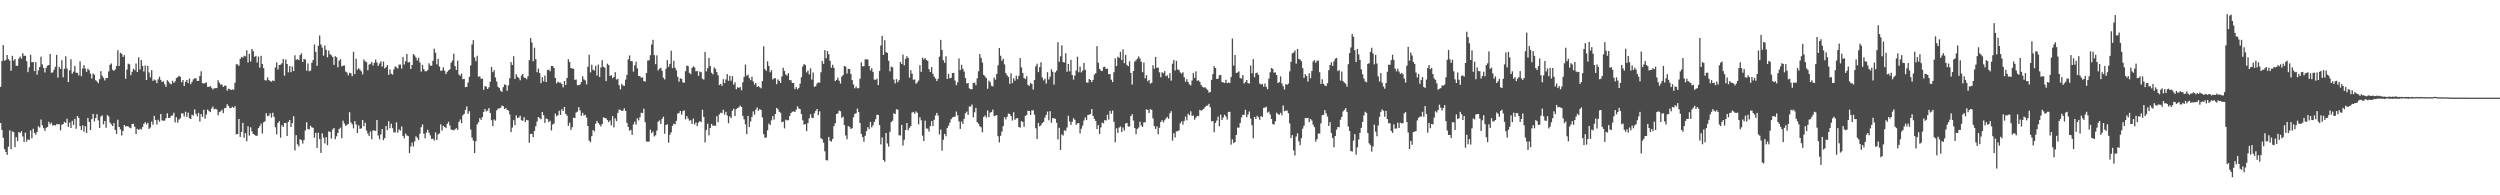 <?xml version="1.0" encoding="UTF-8"?>
<svg xmlns="http://www.w3.org/2000/svg" width="1920" height="150">
  <path d="M0 66.717h1v27.743H0zM1 46.811h1v52.996H1zM2 34.616h1v71.218H2zM3 46.632h1v67.963H3zM4 46.003h1v70.678H4zM5 42.238h1v76.716H5zM6 45.406h1v67.233H6zM7 46.587h1v53.504H7zM8 54.357h1v60.202H8zM9 42.842h1v58.075H9zM10 46.529h1v54.985H10zM11 45.360h1v67.608H11zM12 50.558h1v54.775H12zM13 50.459h1v57.913H13zM14 44.959h1v56.493H14zM15 43.401h1v58.730H15zM16 45.012h1v55.823H16zM17 40.865h1v63.950H17zM18 42.805h1v66.185H18zM19 42.879h1v59.004H19zM20 47.026h1v61.733H20zM21 55.412h1v51.618H21zM22 51.693h1v55.793H22zM23 42.050h1v58.153H23zM24 47.873h1v58.313H24zM25 47.639h1v51.208H25zM26 54.588h1v47.480H26zM27 47.676h1v55.816H27zM28 57.333h1v44.015H28zM29 54.023h1v43.014H29zM30 51.503h1v46.429H30zM31 43.515h1v48.267H31zM32 49.493h1v46.759H32zM33 52.123h1v46.397H33zM34 55.657h1v44.850H34zM35 52.050h1v46.166H35zM36 50.377h1v47.150H36zM37 49.935h1v43.593H37zM38 41.446h1v54.035H38zM39 55.836h1v38.352H39zM40 55.591h1v40.801H40zM41 53.625h1v42.488H41zM42 51.235h1v45.084H42zM43 42.126h1v53.280H43zM44 59.560h1v35.873H44zM45 51.251h1v44.131H45zM46 52.904h1v47.187H46zM47 46.248h1v49.595H47zM48 59.397h1v35.896H48zM49 52.766h1v40.824H49zM50 43.277h1v51.160H50zM51 52.629h1v38.546H51zM52 63.091h1v34.342H52zM53 54.053h1v40.126H53zM54 45.461h1v52.827H54zM55 56.570h1v36.198H55zM56 55.048h1v40.893H56zM57 50.583h1v40.643H57zM58 55.808h1v43.124H58zM59 55.998h1v33.017H59zM60 57.912h1v32.607H60zM61 47.102h1v49.746H61zM62 58.468h1v41.451H62zM63 52.659h1v43.658H63zM64 50.011h1v51.183H64zM65 52.689h1v44.168H65zM66 55.158h1v46.928H66zM67 52.728h1v37.846H67zM68 53.876h1v39.741H68zM69 56.593h1v43.232H69zM70 60.322h1v31.241H70zM71 56.493h1v31.028H71zM72 57.431h1v35.839H72zM73 61.617h1v29.096H73zM74 62.503h1v25.219H74zM75 63.895h1v28.583H75zM76 60.832h1v37.544H76zM77 54.641h1v34.839H77zM78 58.182h1v30.467H78zM79 59.756h1v35.770H79zM80 61.768h1v31.183H80zM81 59.777h1v38.357H81zM82 59.953h1v28.428H82zM83 54.847h1v34.617H83zM84 49.784h1v44.356H84zM85 48.752h1v46.725H85zM86 53.611h1v43.250H86zM87 54.417h1v40.165H87zM88 53.320h1v46.468H88zM89 50.649h1v52.158H89zM90 38.589h1v53.362H90zM91 50.693h1v46.853H91zM92 40.567h1v58.766H92zM93 41.380h1v62.692H93zM94 43.732h1v56.853H94zM95 42.387h1v53.605H95zM96 60.505h1v36.722H96zM97 53.421h1v43.401H97zM98 48.843h1v48.318H98zM99 49.432h1v48.551H99zM100 57.777h1v40.710H100zM101 55.167h1v40.057H101zM102 52.707h1v42.309H102zM103 53.893h1v43.479H103zM104 48.784h1v54.129H104zM105 55.355h1v43.559H105zM106 44.046h1v55.800H106zM107 53.284h1v45.619H107zM108 46.111h1v53.360H108zM109 50.574h1v47.075H109zM110 54.920h1v40.204H110zM111 50.345h1v43.493H111zM112 61.418h1v34.118H112zM113 50.656h1v43.635H113zM114 55.643h1v43.358H114zM115 59.374h1v38.556H115zM116 53.867h1v39.499H116zM117 62.119h1v33.681H117zM118 61.022h1v27.977H118zM119 61.626h1v30.595H119zM120 63.821h1v31.843H120zM121 60.905h1v31.057H121zM122 58.875h1v34.658H122zM123 61.329h1v26.235H123zM124 62.975h1v29.444H124zM125 62.405h1v30.421H125zM126 64.737h1v27.823H126zM127 66.664h1v24.038H127zM128 61.617h1v25.422H128zM129 62.672h1v27.883H129zM130 64.075h1v26.471H130zM131 64.792h1v24.159H131zM132 62.004h1v26.606H132zM133 63.645h1v22.955H133zM134 62.462h1v31.589H134zM135 59.946h1v30.085H135zM136 59.175h1v35.079H136zM137 58.147h1v33.694H137zM138 59.038h1v31.788H138zM139 63.135h1v23.999H139zM140 61.425h1v25.653H140zM141 66.039h1v23.385H141zM142 62.890h1v22.932H142zM143 61.418h1v28.391H143zM144 63.801h1v22.753H144zM145 60.290h1v30.515H145zM146 64.643h1v26.743H146zM147 62.940h1v25.100H147zM148 60.999h1v27.821H148zM149 60.217h1v23.859H149zM150 60.033h1v27.352H150zM151 62.217h1v27.050H151zM152 62.173h1v24.525H152zM153 58.317h1v35.033H153zM154 54.721h1v32.927H154zM155 63.853h1v25.974H155zM156 64.217h1v20.105H156zM157 63.865h1v27.281H157zM158 63.288h1v24.729H158zM159 66.705h1v17.393H159zM160 66.705h1v18.663H160zM161 66.108h1v19.993H161zM162 67.403h1v15.935H162zM163 68.770h1v13.092H163zM164 67.772h1v16.185H164zM165 67.742h1v15.805H165zM166 67.635h1v16.370H166zM167 61.640h1v26.889H167zM168 63.535h1v22.577H168zM169 64.977h1v20.462H169zM170 64.877h1v19.423H170zM171 66.710h1v20.181H171zM172 65.751h1v17.391H172zM173 65.888h1v16.901H173zM174 69.635h1v10.423H174zM175 68.108h1v13.252H175zM176 68.454h1v14.614H176zM177 69.196h1v13.756H177zM178 68.674h1v13.362H178zM179 68.907h1v13.941H179zM180 63.517h1v18.057H180zM181 49.370h1v53.784H181zM182 49.443h1v53.529H182zM183 50.549h1v40.854H183zM184 45.252h1v59.904H184zM185 43.661h1v57.645H185zM186 44.275h1v50.062H186zM187 42.817h1v62.962H187zM188 43.336h1v58.888H188zM189 38.587h1v69.915H189zM190 47.964h1v49.059H190zM191 41.336h1v62.753H191zM192 47.216h1v50.572H192zM193 37.557h1v63.344H193zM194 39.265h1v63.651H194zM195 43.657h1v59.867H195zM196 42.908h1v61.353H196zM197 48.024h1v56.246H197zM198 43.401h1v55.008H198zM199 51.963h1v44.981H199zM200 42.876h1v52.060H200zM201 49.191h1v53.408H201zM202 52.306h1v41.662H202zM203 61.553h1v31.641H203zM204 61.853h1v25.132H204zM205 59.395h1v29.906H205zM206 61.384h1v27.395H206zM207 62.258h1v24.759H207zM208 62.771h1v27.544H208zM209 61.757h1v24.825H209zM210 62.276h1v27.494H210zM211 51.775h1v45.981H211zM212 47.900h1v55.274H212zM213 53.336h1v41.062H213zM214 49.912h1v43.195H214zM215 49.615h1v56.123H215zM216 48.621h1v47.597H216zM217 45.321h1v52.188H217zM218 58.129h1v36.370H218zM219 45.671h1v48.814H219zM220 49.155h1v55.271H220zM221 55.531h1v38.114H221zM222 50.725h1v41.414H222zM223 55.463h1v42.104H223zM224 51.112h1v43.454H224zM225 54.591h1v34.646H225zM226 42.448h1v73.108H226zM227 45.921h1v57.894H227zM228 45.412h1v65.448H228zM229 46.159h1v66.304H229zM230 42.281h1v64.575H230zM231 41.034h1v66.594H231zM232 47.626h1v62.671H232zM233 45.305h1v62.314H233zM234 45.728h1v54.459H234zM235 54.231h1v39.664H235zM236 48.745h1v50.300H236zM237 54.664h1v44.765H237zM238 54.222h1v42.376H238zM239 48.241h1v49.503H239zM240 46.060h1v52.124H240zM241 34.161h1v71.591H241zM242 39.846h1v62.172H242zM243 50.537h1v63.058H243zM244 35.197h1v66.752H244zM245 27.242h1v79.476H245zM246 34.167h1v83.289H246zM247 36.507h1v65.960H247zM248 42.712h1v62.980H248zM249 34.932h1v75.267H249zM250 38.283h1v67.020H250zM251 43.989h1v67.464H251zM252 38.844h1v62.085H252zM253 41.590h1v59.739H253zM254 42.428h1v64.026H254zM255 43.655h1v55.880H255zM256 49.809h1v48.423H256zM257 43.174h1v63.733H257zM258 43.968h1v60.726H258zM259 51.652h1v50.494H259zM260 46.596h1v52.417H260zM261 45.444h1v52.534H261zM262 50.903h1v55.232H262zM263 50.436h1v42.225H263zM264 50.297h1v44.571H264zM265 54.968h1v41.712H265zM266 55.646h1v40.314H266zM267 57.832h1v37.283H267zM268 55.852h1v30.325H268zM269 56.264h1v37.679H269zM270 58.482h1v37.015H270zM271 39.803h1v58.828H271zM272 56.889h1v36.152H272zM273 45.110h1v50.432H273zM274 53.483h1v48.661H274zM275 52.400h1v43.980H275zM276 53.487h1v45.448H276zM277 54.762h1v43.914H277zM278 57.120h1v35.106H278zM279 45.667h1v51.231H279zM280 47.090h1v47.164H280zM281 47.758h1v52.509H281zM282 53.977h1v48.576H282zM283 49.608h1v54.768H283zM284 48.988h1v51.980H284zM285 47.662h1v59.261H285zM286 50.256h1v49.913H286zM287 48.306h1v51.994H287zM288 45.772h1v54.765H288zM289 47.976h1v44.239H289zM290 50.599h1v53.470H290zM291 48.734h1v58.261H291zM292 47.097h1v56.184H292zM293 51.130h1v47.919H293zM294 47.253h1v60.433H294zM295 52.544h1v53.541H295zM296 51.567h1v45.198H296zM297 49.956h1v50.016H297zM298 57.429h1v35.688H298zM299 53.329h1v45.187H299zM300 56.635h1v38.368H300zM301 57.269h1v41.220H301zM302 53.313h1v48.384H302zM303 50.940h1v50.792H303zM304 51.720h1v42.209H304zM305 52.641h1v49.265H305zM306 49.612h1v49.762H306zM307 49.537h1v50.833H307zM308 52.611h1v44.566H308zM309 43.774h1v60.625H309zM310 49.505h1v56.745H310zM311 47.040h1v55.548H311zM312 41.485h1v62.547H312zM313 48.047h1v56.519H313zM314 47.626h1v69.986H314zM315 53.009h1v59.540H315zM316 49.912h1v59.602H316zM317 41.547h1v70.961H317zM318 42.670h1v65.946H318zM319 44.165h1v60.586H319zM320 46.387h1v59.446H320zM321 44.369h1v63.145H321zM322 48.029h1v54.617H322zM323 54.977h1v42.770H323zM324 49.798h1v45.791H324zM325 53.156h1v49.572H325zM326 54.716h1v51.504H326zM327 54.662h1v47.247H327zM328 53.874h1v45.827H328zM329 48.601h1v53.275H329zM330 50.311h1v53.697H330zM331 50.487h1v56.212H331zM332 46.694h1v59.815H332zM333 37.354h1v70.579H333zM334 40.443h1v61.179H334zM335 49.425h1v58.103H335zM336 45.216h1v58.041H336zM337 51.118h1v51.270H337zM338 54.382h1v41.154H338zM339 54.108h1v46.180H339zM340 51.704h1v44.894H340zM341 54.332h1v43.117H341zM342 56.939h1v41.467H342zM343 55.149h1v39.959H343zM344 54.060h1v39.471H344zM345 53.268h1v43.149H345zM346 48.175h1v51.376H346zM347 46.477h1v53.337H347zM348 41.272h1v58.883H348zM349 50.789h1v48.519H349zM350 53.700h1v44.781H350zM351 46.614h1v53.200H351zM352 57.314h1v36.340H352zM353 58.170h1v33.575H353zM354 56.447h1v38.176H354zM355 60.791h1v27.773H355zM356 60.615h1v26.901H356zM357 66.923h1v17.521H357zM358 66.708h1v15.013H358zM359 63.380h1v24.060H359zM360 58.932h1v26.493H360zM361 50.203h1v49.304H361zM362 34.200h1v71.451H362zM363 30.883h1v77.077H363zM364 44.110h1v73.395H364zM365 46.937h1v61.575H365zM366 42.796h1v52.746H366zM367 58.907h1v34.999H367zM368 58.566h1v32.161H368zM369 60.489h1v31.605H369zM370 60.416h1v29.492H370zM371 68.948h1v17.006H371zM372 66.078h1v17.645H372zM373 66.637h1v18.924H373zM374 68.365h1v16.523H374zM375 67.062h1v15.928H375zM376 62.775h1v24.019H376zM377 51.331h1v41.016H377zM378 55.472h1v41.385H378zM379 53.851h1v37.885H379zM380 59.496h1v33.184H380zM381 62.606h1v22.222H381zM382 66.687h1v16.764H382zM383 67.619h1v15.608H383zM384 69.656h1v13.200H384zM385 70.548h1v10.570H385zM386 66.927h1v14.633H386zM387 64.828h1v18.947H387zM388 65.284h1v17.594H388zM389 69.749h1v14.672H389zM390 65.593h1v19.368H390zM391 60.054h1v27.862H391zM392 47.740h1v53.749H392zM393 49.908h1v48.050H393zM394 43.227h1v49.050H394zM395 60.624h1v35.475H395zM396 56.987h1v31.648H396zM397 58.932h1v31.726H397zM398 59.889h1v30.373H398zM399 61.647h1v27.169H399zM400 58.026h1v34.305H400zM401 56.772h1v36.001H401zM402 59.539h1v30.492H402zM403 59.827h1v33.939H403zM404 60.837h1v31.218H404zM405 58.578h1v33.857H405zM406 46.248h1v63.346H406zM407 29.249h1v73.634H407zM408 32.627h1v70.139H408zM409 47.058h1v58.261H409zM410 36.584h1v63.992H410zM411 45.465h1v51.478H411zM412 55.458h1v37.860H412zM413 52.666h1v37.171H413zM414 56.104h1v34.683H414zM415 63.865h1v27.709H415zM416 59.269h1v26.766H416zM417 62.460h1v26.033H417zM418 57.992h1v36.439H418zM419 62.977h1v27.993H419zM420 53.815h1v37.686H420zM421 53.483h1v40.357H421zM422 54.737h1v37.990H422zM423 50.704h1v49.487H423zM424 50.723h1v44.948H424zM425 52.107h1v42.724H425zM426 59.901h1v27.377H426zM427 64.009h1v25.283H427zM428 62.615h1v25.880H428zM429 63.474h1v21.570H429zM430 63.371h1v24.887H430zM431 64.565h1v19.286H431zM432 67.126h1v18.180H432zM433 62.210h1v19.986H433zM434 65.247h1v22.241H434zM435 59.905h1v28.952H435zM436 45.474h1v51.149H436zM437 47.587h1v46.651H437zM438 52.203h1v47.517H438zM439 52.709h1v44.992H439zM440 52.718h1v37.679H440zM441 61.324h1v29.398H441zM442 61.068h1v25.344H442zM443 65.433h1v20.343H443zM444 65.403h1v16.880H444zM445 64.968h1v19.833H445zM446 63.025h1v25.894H446zM447 58.635h1v28.043H447zM448 60.976h1v27.679H448zM449 61.688h1v26.519H449zM450 64.817h1v25.500H450zM451 51.242h1v45.571H451zM452 42.062h1v65.951H452zM453 55.621h1v53.646H453zM454 49.734h1v54.862H454zM455 53.538h1v46.310H455zM456 54.192h1v46.766H456zM457 50.491h1v44.470H457zM458 58.008h1v34.873H458zM459 49.555h1v44.880H459zM460 59.125h1v36.558H460zM461 51.837h1v45.230H461zM462 46.159h1v49.000H462zM463 51.265h1v38.844H463zM464 51.974h1v38.661H464zM465 62.286h1v28.588H465zM466 48.889h1v43.351H466zM467 49.969h1v43.834H467zM468 58.326h1v34.191H468zM469 57.713h1v38.638H469zM470 60.130h1v29.057H470zM471 59.141h1v38.689H471zM472 55.453h1v35.454H472zM473 61.068h1v31.964H473zM474 60.521h1v26.233H474zM475 65.414h1v18.782H475zM476 68.605h1v15.754H476zM477 64.346h1v20.904H477zM478 65.620h1v19.290H478zM479 65.932h1v17.237H479zM480 61.123h1v24.099H480zM481 57.541h1v36.777H481zM482 45.598h1v51.890H482zM483 42.597h1v57.787H483zM484 46.916h1v52.779H484zM485 47.031h1v56.567H485zM486 54.968h1v40.602H486zM487 50.169h1v43.264H487zM488 47.417h1v48.304H488zM489 52.473h1v38.334H489zM490 58.308h1v34.157H490zM491 58.502h1v31.534H491zM492 59.708h1v26.896H492zM493 59.406h1v27.439H493zM494 62.283h1v21.218H494zM495 62.666h1v31.188H495zM496 56.120h1v52.474H496zM497 46.495h1v62.429H497zM498 46.275h1v62.449H498zM499 42.448h1v57.127H499zM500 34.181h1v68.137H500zM501 30.588h1v70.490H501zM502 42.332h1v62.472H502zM503 49.246h1v54.626H503zM504 42.554h1v57.727H504zM505 54.121h1v39.361H505zM506 52.753h1v39.725H506zM507 52.025h1v43.149H507zM508 54.389h1v36.896H508zM509 59.665h1v29.982H509zM510 61.043h1v41.662H510zM511 52.764h1v43.252H511zM512 46.186h1v49.265H512zM513 51.292h1v58.302H513zM514 49.061h1v54.424H514zM515 38.976h1v62.630H515zM516 52.350h1v44.303H516zM517 46.712h1v48.320H517zM518 52.068h1v43.413H518zM519 54.005h1v38.764H519zM520 58.969h1v28.306H520zM521 62.734h1v24.024H521zM522 60.127h1v25.116H522zM523 60.635h1v27.489H523zM524 63.261h1v22.163H524zM525 63.588h1v21.192H525zM526 54.698h1v37.011H526zM527 50.306h1v38.817H527zM528 50.837h1v40.178H528zM529 56.017h1v36.654H529zM530 57.005h1v35.322H530zM531 52.153h1v43.101H531zM532 50.940h1v40.094H532zM533 51.775h1v43.852H533zM534 54.803h1v39.293H534zM535 54.543h1v42.305H535zM536 58.269h1v35.894H536zM537 54.929h1v38.107H537zM538 55.456h1v38.267H538zM539 60.480h1v23.854H539zM540 61.066h1v28.716H540zM541 39.885h1v69.522H541zM542 54.858h1v44.955H542zM543 52.370h1v42.680H543zM544 44.463h1v59.485H544zM545 50.679h1v47.617H545zM546 55.875h1v39.306H546zM547 57.092h1v39.480H547zM548 51.771h1v44.630H548zM549 52.959h1v43.632H549zM550 55.394h1v33.852H550zM551 57.779h1v36.006H551zM552 65.321h1v22.543H552zM553 64.400h1v22.190H553zM554 65.932h1v20.941H554zM555 60.846h1v23.413H555zM556 63.796h1v24.244H556zM557 61.052h1v24.797H557zM558 56.868h1v31.794H558zM559 62.038h1v32.646H559zM560 58.207h1v31.236H560zM561 61.993h1v28.741H561zM562 58.537h1v26.583H562zM563 65.018h1v18.537H563zM564 63.158h1v25.944H564zM565 68.520h1v15.306H565zM566 66.962h1v16.088H566zM567 67.543h1v14.855H567zM568 66.785h1v14.296H568zM569 69.356h1v12.824H569zM570 63.192h1v25.869H570zM571 59.068h1v32.618H571zM572 49.580h1v45.976H572zM573 58.136h1v44.871H573zM574 57.339h1v31.691H574zM575 59.946h1v37.622H575zM576 61.542h1v31.735H576zM577 58.900h1v30.904H577zM578 62.514h1v23.044H578zM579 64.952h1v23.184H579zM580 63.739h1v20.504H580zM581 66.836h1v15.702H581zM582 66.010h1v19.066H582zM583 67.007h1v16.766H583zM584 67.836h1v16.649H584zM585 62.260h1v27.894H585zM586 35.532h1v67.457H586zM587 53.073h1v52.724H587zM588 54.385h1v51.252H588zM589 47.063h1v53.088H589zM590 50.658h1v44.266H590zM591 55.497h1v40.575H591zM592 53.925h1v38.535H592zM593 61.045h1v28.144H593zM594 60.084h1v31.788H594zM595 60.109h1v27.448H595zM596 64.682h1v18.189H596zM597 60.990h1v22.941H597zM598 62.052h1v23.797H598zM599 63.629h1v22.953H599zM600 58.701h1v35.134H600zM601 52.027h1v41.424H601zM602 54.483h1v44.131H602zM603 57.152h1v34.772H603zM604 58.072h1v34.385H604zM605 56.241h1v36.047H605zM606 61.528h1v27.604H606zM607 61.583h1v25.246H607zM608 63.739h1v22.035H608zM609 63.760h1v21.833H609zM610 68.433h1v17.553H610zM611 66.923h1v17.363H611zM612 68.671h1v12.969H612zM613 67.495h1v15.782H613zM614 64.265h1v19.615H614zM615 59.322h1v28.343H615zM616 51.057h1v41.364H616zM617 49.100h1v46.656H617zM618 49.915h1v45.436H618zM619 55.616h1v45.095H619zM620 54.133h1v40.451H620zM621 57.092h1v33.850H621zM622 52.453h1v35.315H622zM623 61.143h1v29.247H623zM624 55.669h1v34.985H624zM625 66.717h1v20.270H625zM626 66.167h1v18.959H626zM627 64.098h1v19.638H627zM628 63.357h1v25.088H628zM629 63.419h1v22.087H629zM630 55.502h1v50.664H630zM631 46.868h1v60.098H631zM632 49.075h1v60.556H632zM633 38.461h1v77.766H633zM634 44.687h1v78.274H634zM635 39.164h1v84.097H635zM636 41.643h1v63.529H636zM637 46.715h1v61.405H637zM638 51.995h1v56.826H638zM639 49.709h1v57.002H639zM640 52.100h1v44.749H640zM641 62.235h1v32.419H641zM642 61.425h1v26.150H642zM643 59.649h1v27.452H643zM644 61.983h1v22.982H644zM645 64.156h1v21.309H645zM646 58.843h1v31.701H646zM647 57.623h1v31.994H647zM648 50.684h1v45.360H648zM649 51.180h1v52.859H649zM650 56.493h1v50.451H650zM651 52.863h1v43.953H651zM652 53.110h1v44.344H652zM653 56.767h1v42.268H653zM654 61.496h1v36.892H654zM655 64.819h1v25.235H655zM656 67.820h1v19.666H656zM657 66.417h1v20.488H657zM658 67.861h1v15.569H658zM659 67.680h1v18.400H659zM660 60.393h1v34.063H660zM661 47.871h1v54.937H661zM662 50.967h1v54.351H662zM663 50.819h1v58.032H663zM664 45.550h1v58.737H664zM665 45.602h1v55.159H665zM666 45.680h1v52.007H666zM667 50.706h1v48.519H667zM668 54.046h1v39.595H668zM669 52.386h1v45.477H669zM670 55.172h1v41.144H670zM671 61.153h1v32.445H671zM672 61.285h1v30.307H672zM673 60.395h1v27.791H673zM674 65.341h1v22.911H674zM675 54.600h1v41.447H675zM676 34.911h1v75.990H676zM677 27.528h1v78.038H677zM678 42.135h1v80.737H678zM679 30.865h1v93.369H679zM680 39.990h1v62.129H680zM681 40.675h1v69.515H681zM682 46.637h1v65.956H682zM683 54.783h1v46.491H683zM684 51.160h1v42.609H684zM685 51.656h1v41.041H685zM686 61.127h1v25.921H686zM687 64.119h1v23.461H687zM688 60.777h1v23.161H688zM689 63.135h1v21.112H689zM690 61.594h1v42.287H690zM691 47.541h1v56.521H691zM692 49.109h1v46.805H692zM693 41.945h1v69.828H693zM694 50.185h1v57.155H694zM695 45.282h1v54.628H695zM696 43.181h1v51.279H696zM697 44.511h1v55.580H697zM698 59.583h1v38.613H698zM699 53.893h1v42.950H699zM700 56.573h1v29.867H700zM701 61.249h1v24.683H701zM702 61.018h1v26.377H702zM703 64.295h1v21.312H703zM704 63.300h1v23.333H704zM705 61.897h1v33.637H705zM706 50.061h1v39.984H706zM707 55.218h1v37.150H707zM708 44.337h1v59.844H708zM709 45.694h1v62.607H709zM710 44.513h1v48.148H710zM711 46.076h1v52.655H711zM712 46.756h1v52.060H712zM713 53.121h1v47.958H713zM714 55.231h1v41.607H714zM715 51.549h1v41.462H715zM716 56.742h1v40.181H716zM717 58.903h1v33.120H717zM718 60.303h1v28.441H718zM719 62.274h1v24.445H719zM720 60.466h1v28.251H720zM721 43.485h1v59.778H721zM722 30.624h1v68.892H722zM723 38.468h1v77.224H723zM724 46.294h1v61.023H724zM725 48.232h1v54.573H725zM726 43.190h1v61.476H726zM727 60.596h1v37.766H727zM728 56.776h1v39.792H728zM729 60.148h1v34.127H729zM730 59.768h1v31.783H730zM731 56.035h1v34.175H731zM732 55.968h1v33.788H732zM733 61.858h1v27.668H733zM734 65.419h1v20.293H734zM735 63.229h1v25.322H735zM736 44.881h1v48.427H736zM737 53.808h1v45.203H737zM738 49.773h1v43.575H738zM739 52.776h1v42.394H739zM740 54.959h1v36.356H740zM741 60.015h1v27.024H741zM742 64.091h1v21.614H742zM743 63.760h1v24.486H743zM744 67.841h1v13.996H744zM745 68.536h1v13.262H745zM746 68.438h1v11.769H746zM747 63.757h1v26.368H747zM748 63.419h1v22.850H748zM749 65.469h1v17.377H749zM750 60.233h1v33.568H750zM751 54.714h1v40.327H751zM752 41.560h1v55.353H752zM753 44.492h1v53.314H753zM754 48.042h1v53.582H754zM755 57.511h1v32.360H755zM756 58.667h1v30.025H756zM757 59.965h1v30.403H757zM758 68.129h1v16.718H758zM759 61.922h1v28.066H759zM760 63.135h1v23.374H760zM761 65.936h1v20.126H761zM762 66.378h1v17.775H762zM763 59.562h1v29.604H763zM764 61.160h1v27.608H764zM765 56.834h1v31.524H765zM766 50.164h1v54.422H766zM767 36.875h1v72.449H767zM768 42.801h1v61.474H768zM769 46.699h1v54.390H769zM770 45.085h1v51.787H770zM771 49.445h1v40.606H771zM772 56.190h1v35.582H772zM773 57.912h1v31.742H773zM774 59.104h1v28.057H774zM775 64.380h1v23.184H775zM776 56.298h1v32.856H776zM777 63.849h1v28.741H777zM778 60.104h1v26.100H778zM779 61.970h1v30.014H779zM780 58.104h1v32.831H780zM781 60.775h1v29.934H781zM782 58.205h1v39.320H782zM783 44.639h1v53.392H783zM784 51.752h1v41.302H784zM785 56.005h1v37.679H785zM786 59.926h1v37.473H786zM787 60.791h1v28.194H787zM788 58.587h1v29.792H788zM789 65.151h1v19.874H789zM790 65.874h1v19.377H790zM791 63.627h1v24.699H791zM792 64.499h1v20.243H792zM793 68.736h1v15.992H793zM794 61.510h1v26.546H794zM795 50.931h1v47.597H795zM796 48.875h1v57.860H796zM797 55.415h1v38.991H797zM798 51.560h1v45.427H798zM799 47.832h1v48.350H799zM800 59.418h1v35.077H800zM801 61.695h1v31.925H801zM802 60.439h1v29.952H802zM803 64.151h1v24.118H803zM804 55.474h1v30.252H804zM805 61.068h1v31.362H805zM806 58.866h1v26.480H806zM807 53.256h1v41.048H807zM808 55.099h1v35.722H808zM809 64.911h1v25.880H809zM810 55.563h1v35.711H810zM811 54.227h1v40.039H811zM812 32.417h1v74.676H812zM813 47.390h1v50.751H813zM814 43.270h1v71.861H814zM815 34.834h1v68.395H815zM816 47.701h1v56.377H816zM817 47.958h1v52.129H817zM818 40.881h1v59.581H818zM819 55.156h1v42.815H819zM820 49.125h1v39.817H820zM821 54.785h1v38.537H821zM822 45.998h1v49.963H822zM823 57.637h1v35.862H823zM824 61.137h1v29.625H824zM825 57.971h1v34.028H825zM826 54.096h1v41.772H826zM827 43.508h1v51.275H827zM828 55.508h1v39.018H828zM829 51.098h1v51.389H829zM830 55.623h1v43.269H830zM831 54.270h1v42.195H831zM832 48.388h1v44.191H832zM833 53.682h1v36.457H833zM834 63.290h1v28.844H834zM835 63.613h1v24.646H835zM836 60.663h1v27.473H836zM837 61.459h1v26.086H837zM838 63.098h1v20.623H838zM839 61.324h1v27.720H839zM840 57.262h1v34.088H840zM841 56.252h1v36.622H841zM842 35.470h1v63.673H842zM843 48.109h1v47.974H843zM844 52.837h1v50.085H844zM845 54.169h1v43.749H845zM846 54.561h1v39.609H846zM847 51.551h1v43.239H847zM848 51.212h1v41.012H848zM849 52.991h1v39.595H849zM850 52.709h1v35.477H850zM851 56.973h1v34.859H851zM852 56.900h1v28.263H852zM853 61.194h1v26.173H853zM854 63.084h1v21.842H854zM855 55.453h1v38.020H855zM856 44.790h1v64.452H856zM857 50.777h1v47.720H857zM858 43.524h1v58.576H858zM859 44.428h1v53.575H859zM860 39.848h1v57.262H860zM861 46.083h1v55.347H861zM862 37.885h1v60.071H862zM863 48.507h1v51.742H863zM864 42.210h1v52.632H864zM865 49.828h1v44.601H865zM866 50.901h1v46.347H866zM867 47.067h1v50.082H867zM868 56.035h1v33.163H868zM869 64.934h1v22.838H869zM870 54.492h1v38.114H870zM871 47.276h1v51.087H871zM872 46.298h1v56.841H872zM873 44.939h1v54.076H873zM874 43.341h1v54.605H874zM875 44.932h1v48.533H875zM876 47.482h1v48.862H876zM877 55.458h1v41.959H877zM878 48.022h1v46.026H878zM879 60.159h1v33.681H879zM880 57.729h1v26.303H880zM881 62.457h1v21.973H881zM882 61.359h1v25.473H882zM883 64.268h1v19.586H883zM884 63.583h1v20.730H884zM885 50.098h1v40.812H885zM886 52.716h1v44.177H886zM887 43.721h1v55.312H887zM888 52.137h1v44.942H888zM889 51.874h1v51.195H889zM890 55.547h1v42.577H890zM891 59.356h1v34.349H891zM892 55.465h1v36.807H892zM893 56.271h1v37.780H893zM894 54.650h1v37.789H894zM895 58.527h1v32.449H895zM896 57.845h1v31.925H896zM897 60.022h1v31.186H897zM898 56.218h1v30.817H898zM899 61.906h1v23.484H899zM900 48.891h1v59.162H900zM901 46.074h1v56.265H901zM902 54.112h1v51.465H902zM903 46.761h1v54.092H903zM904 53.405h1v47.409H904zM905 53.643h1v46.384H905zM906 55.678h1v39.020H906zM907 56.543h1v36.702H907zM908 55.435h1v40.327H908zM909 59.338h1v33.513H909zM910 62.743h1v26.793H910zM911 60.786h1v31.623H911zM912 62.959h1v24.374H912zM913 64.764h1v23.717H913zM914 65.595h1v19.874H914zM915 61.777h1v27.208H915zM916 56.092h1v32.582H916zM917 59.862h1v32.039H917zM918 54.806h1v35.498H918zM919 62.009h1v26.965H919zM920 61.672h1v27.517H920zM921 62.894h1v21.483H921zM922 65.240h1v19.783H922zM923 66.602h1v17.798H923zM924 67.257h1v16.310H924zM925 66.982h1v15.283H925zM926 68.074h1v13.181H926zM927 69.065h1v12.019H927zM928 71.127h1v8.615H928zM929 70.605h1v11.801H929zM930 61.320h1v31.859H930zM931 56.893h1v36.022H931zM932 50.826h1v50.732H932zM933 52.297h1v42.103H933zM934 60.661h1v31.946H934zM935 60.436h1v29.117H935zM936 57.742h1v39.206H936zM937 57.580h1v30.526H937zM938 63.103h1v29.069H938zM939 63.272h1v26.997H939zM940 63.737h1v24.397H940zM941 61.279h1v28.228H941zM942 63.851h1v28.018H942zM943 63.343h1v22.575H943zM944 63.771h1v22.138H944zM945 59.212h1v51.905H945zM946 29.588h1v77.400H946zM947 50.363h1v59.547H947zM948 42.183h1v66.896H948zM949 56.042h1v47.629H949zM950 55.616h1v42.399H950zM951 54.838h1v43.211H951zM952 59.972h1v34.431H952zM953 60.425h1v29.787H953zM954 57.632h1v30.494H954zM955 64.085h1v24.173H955zM956 62.959h1v21.387H956zM957 61.420h1v28.588H957zM958 63.794h1v24.136H958zM959 64.211h1v21.415H959zM960 50.336h1v40.732H960zM961 56.298h1v39.831H961zM962 45.406h1v60.824H962zM963 59.301h1v30.531H963zM964 56.170h1v35.244H964zM965 55.811h1v33.122H965zM966 57.520h1v32.545H966zM967 64.211h1v27.837H967zM968 64.938h1v24.120H968zM969 64.387h1v25.518H969zM970 66.584h1v16.255H970zM971 64.153h1v18.494H971zM972 66.744h1v15.216H972zM973 68.513h1v18.011H973zM974 60.473h1v25.262H974zM975 55.575h1v32.408H975zM976 52.235h1v39.139H976zM977 52.881h1v42.403H977zM978 55.756h1v39.913H978zM979 55.627h1v37.562H979zM980 57.655h1v28.858H980zM981 63.773h1v23.834H981zM982 63.078h1v25.090H982zM983 58.662h1v27.983H983zM984 64.034h1v24.470H984zM985 66.238h1v14.770H985zM986 68.765h1v16.670H986zM987 64.574h1v20.405H987zM988 65.158h1v19.769H988zM989 64.192h1v22.724H989zM990 54.817h1v40.000H990zM991 47.516h1v58.531H991zM992 40.968h1v62.797H992zM993 40.363h1v75.143H993zM994 38.747h1v80.652H994zM995 48.864h1v55.992H995zM996 37.598h1v64.838H996zM997 45.218h1v63.452H997zM998 45.751h1v65.747H998zM999 47.017h1v59.153H999zM1000 52.327h1v46.500H1000zM1001 59.750h1v36.741H1001zM1002 57.010h1v33.564H1002zM1003 58.395h1v32.367H1003zM1004 62.624h1v27.844H1004zM1005 56.284h1v37.478H1005zM1006 60.045h1v31.296H1006zM1007 54.559h1v37.983H1007zM1008 47.225h1v48.537H1008zM1009 46.186h1v51.474H1009zM1010 48.214h1v60.572H1010zM1011 46.658h1v60.199H1011zM1012 46.504h1v56.091H1012zM1013 55.453h1v47.102H1013zM1014 64.531h1v30.197H1014zM1015 60.899h1v27.517H1015zM1016 64.339h1v23.870H1016zM1017 65.671h1v18.901H1017zM1018 66.119h1v20.957H1018zM1019 63.879h1v25.605H1019zM1020 53.906h1v42.786H1020zM1021 49.896h1v43.930H1021zM1022 47.777h1v54.411H1022zM1023 50.649h1v55.267H1023zM1024 47.088h1v65.992H1024zM1025 45.067h1v59.391H1025zM1026 44.456h1v55.113H1026zM1027 54.646h1v42.852H1027zM1028 53.794h1v43.925H1028zM1029 61.851h1v30.071H1029zM1030 54.959h1v34.836H1030zM1031 62.354h1v23.257H1031zM1032 63.391h1v20.986H1032zM1033 64.279h1v18.743H1033zM1034 66.584h1v19.307H1034zM1035 49.290h1v47.876H1035zM1036 40.826h1v59.771H1036zM1037 36.454h1v79.462H1037zM1038 26.168h1v90.336H1038zM1039 28.136h1v79.846H1039zM1040 38.617h1v64.408H1040zM1041 47.660h1v71.152H1041zM1042 37.578h1v75.578H1042zM1043 41.771h1v65.383H1043zM1044 46.049h1v56.004H1044zM1045 53.297h1v44.923H1045zM1046 57.021h1v36.697H1046zM1047 60.379h1v28.322H1047zM1048 62.510h1v23.376H1048zM1049 63.197h1v23.536H1049zM1050 49.091h1v53.106H1050zM1051 48.516h1v61.600H1051zM1052 39.901h1v71.529H1052zM1053 36.635h1v79.808H1053zM1054 41.080h1v71.442H1054zM1055 49.429h1v46.299H1055zM1056 42.144h1v58.961H1056zM1057 48.818h1v55.816H1057zM1058 58.658h1v37.741H1058zM1059 62.540h1v27.215H1059zM1060 56.051h1v29.810H1060zM1061 63.528h1v20.490H1061zM1062 66.422h1v18.659H1062zM1063 68.122h1v21.506H1063zM1064 63.732h1v21.421H1064zM1065 55.106h1v36.322H1065zM1066 49.731h1v44.880H1066zM1067 49.750h1v44.930H1067zM1068 46.202h1v54.342H1068zM1069 42.057h1v60.014H1069zM1070 45.982h1v49.519H1070zM1071 52.670h1v46.130H1071zM1072 54.758h1v43.932H1072zM1073 52.766h1v41.451H1073zM1074 54.998h1v43.294H1074zM1075 56.802h1v37.480H1075zM1076 56.017h1v38.741H1076zM1077 57.101h1v37.517H1077zM1078 60.345h1v26.720H1078zM1079 63.387h1v22.735H1079zM1080 50.452h1v43.316H1080zM1081 35.987h1v65.779H1081zM1082 46.598h1v67.842H1082zM1083 40.411h1v67.757H1083zM1084 42.602h1v68.547H1084zM1085 47.575h1v53.825H1085zM1086 49.097h1v52.035H1086zM1087 55.653h1v45.006H1087zM1088 59.470h1v33.051H1088zM1089 56.735h1v33.740H1089zM1090 64.346h1v25.143H1090zM1091 61.375h1v28.272H1091zM1092 59.241h1v26.619H1092zM1093 66.719h1v22.921H1093zM1094 67.479h1v14.024H1094zM1095 61.061h1v26.542H1095zM1096 52.254h1v49.620H1096zM1097 49.976h1v44.507H1097zM1098 53.169h1v45.269H1098zM1099 52.112h1v43.058H1099zM1100 56.955h1v38.586H1100zM1101 60.244h1v30.142H1101zM1102 61.324h1v24.122H1102zM1103 64.053h1v22.362H1103zM1104 68.935h1v15.502H1104zM1105 68.081h1v12.282H1105zM1106 67.664h1v15.031H1106zM1107 65.680h1v19.183H1107zM1108 65.737h1v17.146H1108zM1109 64.975h1v15.759H1109zM1110 59.342h1v33.706H1110zM1111 45.909h1v54.367H1111zM1112 38.278h1v65.418H1112zM1113 45.504h1v58.121H1113zM1114 48.246h1v57.784H1114zM1115 45.859h1v47.995H1115zM1116 54.806h1v39.155H1116zM1117 60.972h1v38.831H1117zM1118 63.728h1v24.138H1118zM1119 55.664h1v35.839H1119zM1120 61.256h1v29.577H1120zM1121 65.167h1v20.726H1121zM1122 58.179h1v29.496H1122zM1123 57.944h1v34.223H1123zM1124 58.820h1v30.243H1124zM1125 48.406h1v65.061H1125zM1126 24.390h1v79.075H1126zM1127 28.443h1v82.330H1127zM1128 33.229h1v73.598H1128zM1129 46.058h1v64.969H1129zM1130 38.708h1v59.853H1130zM1131 55.119h1v35.921H1131zM1132 47.374h1v44.337H1132zM1133 60.835h1v27.185H1133zM1134 51.727h1v35.836H1134zM1135 54.579h1v33.017H1135zM1136 54.781h1v36.278H1136zM1137 60.310h1v40.316H1137zM1138 58.381h1v34.049H1138zM1139 55.085h1v33.445H1139zM1140 58.573h1v36.738H1140zM1141 49.917h1v55.519H1141zM1142 48.628h1v60.508H1142zM1143 39.494h1v55.965H1143zM1144 52.849h1v45.381H1144zM1145 51.910h1v38.855H1145zM1146 56.396h1v36.947H1146zM1147 60.372h1v32.792H1147zM1148 58.688h1v33.449H1148zM1149 63.732h1v22.712H1149zM1150 62.398h1v24.967H1150zM1151 60.544h1v29.178H1151zM1152 67.072h1v18.125H1152zM1153 67.648h1v16.608H1153zM1154 60.457h1v26.722H1154zM1155 49.473h1v44.102H1155zM1156 40.288h1v60.508H1156zM1157 51.686h1v53.990H1157zM1158 39.766h1v59.890H1158zM1159 44.101h1v53.284H1159zM1160 56.893h1v31.735H1160zM1161 54.794h1v38.981H1161zM1162 60.393h1v26.116H1162zM1163 59.235h1v30.453H1163zM1164 62.254h1v24.539H1164zM1165 60.416h1v26.537H1165zM1166 59.283h1v29.867H1166zM1167 54.655h1v38.986H1167zM1168 60.184h1v31.241H1168zM1169 61.391h1v25.818H1169zM1170 59.967h1v36.283H1170zM1171 39.347h1v66.287H1171zM1172 25.042h1v83.616H1172zM1173 44.252h1v70.966H1173zM1174 35.342h1v73.296H1174zM1175 38.310h1v74.859H1175zM1176 47.823h1v50.762H1176zM1177 39.274h1v56.857H1177zM1178 42.918h1v55.665H1178zM1179 52.316h1v39.959H1179zM1180 53.778h1v39.286H1180zM1181 50.826h1v45.182H1181zM1182 44.827h1v50.886H1182zM1183 57.813h1v31.062H1183zM1184 63.169h1v20.243H1184zM1185 57.866h1v31.458H1185zM1186 46.852h1v45.697H1186zM1187 54.884h1v38.002H1187zM1188 52.538h1v36.722H1188zM1189 58.521h1v40.133H1189zM1190 52.197h1v45.058H1190zM1191 60.313h1v33.589H1191zM1192 52.240h1v38.599H1192zM1193 58.967h1v26.532H1193zM1194 66.419h1v21.231H1194zM1195 64.162h1v16.441H1195zM1196 67.607h1v14.825H1196zM1197 66.101h1v16.001H1197zM1198 68.578h1v14.031H1198zM1199 66.472h1v16.599H1199zM1200 58.958h1v31.959H1200zM1201 48.656h1v45.969H1201zM1202 36.646h1v56.569H1202zM1203 46.987h1v57.739H1203zM1204 45.138h1v63.388H1204zM1205 51.974h1v45.230H1205zM1206 48.502h1v47.102H1206zM1207 49.519h1v43.534H1207zM1208 53.957h1v41.932H1208zM1209 47.582h1v44.651H1209zM1210 54.904h1v34.562H1210zM1211 55.383h1v31.961H1211zM1212 55.218h1v33.138H1212zM1213 64.407h1v19.274H1213zM1214 63.032h1v19.435H1214zM1215 56.188h1v49.881H1215zM1216 37.663h1v73.754H1216zM1217 33.096h1v69.952H1217zM1218 41.071h1v69.982H1218zM1219 47.326h1v59.497H1219zM1220 32.165h1v64.564H1220zM1221 38.805h1v67.775H1221zM1222 36.202h1v63.328H1222zM1223 41.245h1v58.915H1223zM1224 49.940h1v45.081H1224zM1225 56.012h1v35.010H1225zM1226 49.512h1v49.224H1226zM1227 51.331h1v39.961H1227zM1228 60.892h1v23.912H1228zM1229 60.413h1v24.074H1229zM1230 58.388h1v39.053H1230zM1231 41.725h1v57.299H1231zM1232 32.426h1v76.525H1232zM1233 38.956h1v62.332H1233zM1234 42.760h1v59.004H1234zM1235 39.187h1v56.917H1235zM1236 51.952h1v47.565H1236zM1237 51.533h1v48.258H1237zM1238 53.579h1v40.629H1238zM1239 59.651h1v29.645H1239zM1240 62.517h1v22.026H1240zM1241 59.457h1v28.363H1241zM1242 61.826h1v24.209H1242zM1243 67.570h1v15.347H1243zM1244 63.696h1v21.582H1244zM1245 49.919h1v45.525H1245zM1246 52.547h1v42.390H1246zM1247 54.218h1v45.411H1247zM1248 37.443h1v63.767H1248zM1249 48.257h1v51.064H1249zM1250 43.032h1v58.855H1250zM1251 47.772h1v50.192H1251zM1252 54.156h1v45.985H1252zM1253 50.331h1v46.111H1253zM1254 53.703h1v44.868H1254zM1255 51.952h1v44.321H1255zM1256 53.421h1v42.016H1256zM1257 56.905h1v35.491H1257zM1258 58.896h1v30.540H1258zM1259 62.453h1v23.477H1259zM1260 39.599h1v78.226H1260zM1261 51.530h1v56.574H1261zM1262 49.500h1v57.041H1262zM1263 46.813h1v57.638H1263zM1264 49.862h1v54.596H1264zM1265 50.830h1v44.369H1265zM1266 54.069h1v44.221H1266zM1267 53.586h1v47.778H1267zM1268 53.620h1v45.512H1268zM1269 52.343h1v48.389H1269zM1270 53.151h1v40.272H1270zM1271 51.160h1v48.750H1271zM1272 59.500h1v26.512H1272zM1273 63.107h1v22.454H1273zM1274 65.870h1v20.005H1274zM1275 64.188h1v29.533H1275zM1276 62.091h1v25.106H1276zM1277 50.647h1v36.333H1277zM1278 63.387h1v29.911H1278zM1279 60.095h1v35.528H1279zM1280 56.921h1v30.998H1280zM1281 61.333h1v26.214H1281zM1282 63.540h1v19.879H1282zM1283 66.875h1v18.604H1283zM1284 64.687h1v17.482H1284zM1285 69.715h1v12.847H1285zM1286 66.408h1v14.369H1286zM1287 66.776h1v14.971H1287zM1288 69.079h1v10.137H1288zM1289 61.061h1v22.900H1289zM1290 54.813h1v32.611H1290zM1291 53.352h1v46.439H1291zM1292 44.538h1v56.644H1292zM1293 60.313h1v36.484H1293zM1294 63.174h1v29.700H1294zM1295 60.402h1v30.929H1295zM1296 62.240h1v29.112H1296zM1297 63.128h1v23.088H1297zM1298 63.670h1v27.684H1298zM1299 65.529h1v18.563H1299zM1300 65.064h1v17.613H1300zM1301 69.015h1v12.259H1301zM1302 68.147h1v15.583H1302zM1303 67.731h1v14.488H1303zM1304 65.176h1v18.304H1304zM1305 29.198h1v78.773H1305zM1306 51.363h1v50.934H1306zM1307 47.706h1v63.102H1307zM1308 48.349h1v51.060H1308zM1309 58.186h1v51.087H1309zM1310 55.902h1v42.520H1310zM1311 55.788h1v39.290H1311zM1312 60.471h1v31.536H1312zM1313 63.940h1v23.935H1313zM1314 61.528h1v24.379H1314zM1315 63.826h1v20.011H1315zM1316 63.494h1v21.591H1316zM1317 65.465h1v20.300H1317zM1318 62.695h1v21.991H1318zM1319 64.911h1v21.055H1319zM1320 50.162h1v45.477H1320zM1321 48.070h1v48.746H1321zM1322 47.271h1v46.278H1322zM1323 54.630h1v37.592H1323zM1324 56.930h1v39.478H1324zM1325 63.938h1v27.512H1325zM1326 59.509h1v27.999H1326zM1327 64.645h1v25.464H1327zM1328 62.276h1v24.486H1328zM1329 63.405h1v23.113H1329zM1330 63.705h1v21.195H1330zM1331 64.153h1v21.520H1331zM1332 65.655h1v20.941H1332zM1333 64.222h1v22.557H1333zM1334 62.093h1v24.404H1334zM1335 52.325h1v39.796H1335zM1336 47.834h1v51.456H1336zM1337 52.265h1v45.550H1337zM1338 55.840h1v35.917H1338zM1339 53.055h1v40.059H1339zM1340 59.328h1v29.519H1340zM1341 59.704h1v33.648H1341zM1342 57.877h1v30.238H1342zM1343 59.175h1v32.580H1343zM1344 63.577h1v21.414H1344zM1345 59.120h1v25.832H1345zM1346 61.816h1v25.035H1346zM1347 59.754h1v28.169H1347zM1348 61.942h1v28.597H1348zM1349 56.811h1v29.929H1349zM1350 38.814h1v64.449H1350zM1351 46.191h1v58.054H1351zM1352 26.836h1v81.055H1352zM1353 38.246h1v86.537H1353zM1354 32.336h1v93.205H1354zM1355 32.588h1v74.248H1355zM1356 37.923h1v72.982H1356zM1357 49.191h1v59.506H1357zM1358 46.756h1v64.099H1358zM1359 47.401h1v52.921H1359zM1360 57.335h1v34.907H1360zM1361 62.254h1v27.029H1361zM1362 63.098h1v25.969H1362zM1363 62.464h1v27.304H1363zM1364 64.005h1v23.156H1364zM1365 56.149h1v37.537H1365zM1366 53.446h1v41.682H1366zM1367 51.045h1v46.319H1367zM1368 48.530h1v50.572H1368zM1369 49.100h1v60.076H1369zM1370 55.554h1v42.630H1370zM1371 49.191h1v47.029H1371zM1372 54.291h1v45.995H1372zM1373 60.951h1v34.186H1373zM1374 60.466h1v27.368H1374zM1375 63.560h1v20.748H1375zM1376 67.374h1v17.469H1376zM1377 63.441h1v20.774H1377zM1378 63.574h1v21.984H1378zM1379 63.453h1v27.764H1379zM1380 52.283h1v40.934H1380zM1381 54.147h1v41.350H1381zM1382 46.481h1v59.444H1382zM1383 43.169h1v66.793H1383zM1384 33.714h1v79.849H1384zM1385 41.933h1v61.467H1385zM1386 47.742h1v49.178H1386zM1387 52.441h1v48.304H1387zM1388 53.705h1v42.216H1388zM1389 56.815h1v34.976H1389zM1390 63.002h1v28.476H1390zM1391 61.702h1v28.041H1391zM1392 63.412h1v24.644H1392zM1393 63.776h1v22.051H1393zM1394 49.223h1v37.072H1394zM1395 28.425h1v69.624H1395zM1396 40.633h1v67.814H1396zM1397 31.558h1v88.883H1397zM1398 30.096h1v96.555H1398zM1399 35.051h1v70.073H1399zM1400 38.711h1v76.120H1400zM1401 46.301h1v67.643H1401zM1402 40.194h1v67.059H1402zM1403 43.952h1v63.491H1403zM1404 51.100h1v50.309H1404zM1405 59.445h1v38.803H1405zM1406 59.290h1v34.949H1406zM1407 63.764h1v27.137H1407zM1408 63.650h1v25.976H1408zM1409 53.902h1v37.153H1409zM1410 46.470h1v72.344H1410zM1411 38.429h1v59.981H1411zM1412 33.474h1v76.619H1412zM1413 48.660h1v68.522H1413zM1414 41.201h1v75.042H1414zM1415 45.131h1v51.762H1415zM1416 44.804h1v54.612H1416zM1417 55.959h1v44.104H1417zM1418 54.337h1v45.198H1418zM1419 51.084h1v41.062H1419zM1420 62.453h1v21.813H1420zM1421 63.906h1v24.431H1421zM1422 63.998h1v29.762H1422zM1423 64.870h1v23.339H1423zM1424 53.794h1v37.688H1424zM1425 45.602h1v45.823H1425zM1426 50.173h1v55.587H1426zM1427 38.628h1v68.432H1427zM1428 33.495h1v77.079H1428zM1429 35.062h1v79.963H1429zM1430 51.299h1v60.071H1430zM1431 43.966h1v69.238H1431zM1432 47.150h1v61.801H1432zM1433 47.301h1v56.184H1433zM1434 50.276h1v51.847H1434zM1435 52.956h1v50.939H1435zM1436 54.137h1v44.477H1436zM1437 52.002h1v43.889H1437zM1438 61.814h1v28.666H1438zM1439 48.029h1v46.093H1439zM1440 53.167h1v59.513H1440zM1441 38.509h1v73.832H1441zM1442 19.395h1v89.320H1442zM1443 26.228h1v87.155H1443zM1444 28.766h1v91.978H1444zM1445 43.213h1v76.649H1445zM1446 31.872h1v79.077H1446zM1447 51.553h1v47.711H1447zM1448 40.540h1v51.799H1448zM1449 57.099h1v36.379H1449zM1450 56.522h1v33.312H1450zM1451 58.038h1v33.026H1451zM1452 55.836h1v34.005H1452zM1453 60.901h1v24.841H1453zM1454 59.184h1v24.827H1454zM1455 58.047h1v39.279H1455zM1456 44.865h1v53.536H1456zM1457 40.947h1v73.021H1457zM1458 50.498h1v60.781H1458zM1459 45.598h1v61.387H1459zM1460 42.332h1v58.723H1460zM1461 48.191h1v51.586H1461zM1462 48.470h1v48.631H1462zM1463 57.040h1v37.931H1463zM1464 52.462h1v44.683H1464zM1465 48.447h1v46.475H1465zM1466 54.119h1v43.193H1466zM1467 59.235h1v31.362H1467zM1468 62.670h1v25.155H1468zM1469 56.477h1v35.873H1469zM1470 39.718h1v64.827H1470zM1471 47.875h1v66.132H1471zM1472 43.863h1v61.483H1472zM1473 47.305h1v54.211H1473zM1474 41.679h1v68.734H1474zM1475 48.491h1v61.087H1475zM1476 53.577h1v47.489H1476zM1477 60.281h1v30.705H1477zM1478 56.683h1v36.091H1478zM1479 56.923h1v35.008H1479zM1480 57.532h1v30.902H1480zM1481 59.908h1v24.491H1481zM1482 64.259h1v22.161H1482zM1483 64.449h1v21.275H1483zM1484 62.178h1v22.124H1484zM1485 45.840h1v59.602H1485zM1486 27.892h1v78.414H1486zM1487 33.252h1v86.020H1487zM1488 35.426h1v69.581H1488zM1489 30.139h1v76.843H1489zM1490 44.385h1v73.612H1490zM1491 42.588h1v65.795H1491zM1492 40.874h1v68.100H1492zM1493 42.773h1v63.584H1493zM1494 48.349h1v51.131H1494zM1495 51.549h1v44.207H1495zM1496 48.788h1v45.118H1496zM1497 51.711h1v40.176H1497zM1498 58.754h1v28.341H1498zM1499 55.314h1v36.780H1499zM1500 45.598h1v51.522H1500zM1501 44.836h1v63.394H1501zM1502 41.020h1v60.986H1502zM1503 34.904h1v67.283H1503zM1504 58.280h1v41.456H1504zM1505 46.294h1v53.488H1505zM1506 56.548h1v38.590H1506zM1507 64.041h1v23.861H1507zM1508 58.656h1v28.205H1508zM1509 61.372h1v27.947H1509zM1510 63.625h1v19.499H1510zM1511 69.672h1v16.496H1511zM1512 66.360h1v18.164H1512zM1513 66.314h1v17.395H1513zM1514 65.865h1v18.119H1514zM1515 62.189h1v33.717H1515zM1516 53.334h1v44.857H1516zM1517 49.590h1v59.815H1517zM1518 43.108h1v68.936H1518zM1519 36.317h1v65.864H1519zM1520 41.032h1v69.728H1520zM1521 42.018h1v62.907H1521zM1522 43.282h1v57.315H1522zM1523 49.390h1v43.133H1523zM1524 51.720h1v44.575H1524zM1525 46.225h1v47.610H1525zM1526 46.948h1v48.798H1526zM1527 53.604h1v41.714H1527zM1528 54.849h1v38.199H1528zM1529 47.406h1v49.675H1529zM1530 42.444h1v62.184H1530zM1531 17.757h1v99.796H1531zM1532 25.269h1v81.231H1532zM1533 41.753h1v87.698H1533zM1534 28.956h1v80.387H1534zM1535 35.305h1v76.551H1535zM1536 41.528h1v63.555H1536zM1537 44.955h1v61.279H1537zM1538 51.379h1v36.448H1538zM1539 58.461h1v34.198H1539zM1540 53.531h1v35.056H1540zM1541 56.655h1v32.039H1541zM1542 58.848h1v29.297H1542zM1543 58.740h1v29.197H1543zM1544 59.074h1v35.551H1544zM1545 52.139h1v51.280H1545zM1546 47.198h1v55.081H1546zM1547 49.061h1v53.481H1547zM1548 54.094h1v49.783H1548zM1549 56.641h1v31.218H1549zM1550 57.452h1v37.734H1550zM1551 44.433h1v47.404H1551zM1552 55.126h1v42.078H1552zM1553 58.122h1v33.994H1553zM1554 61.235h1v28.366H1554zM1555 56.154h1v34.122H1555zM1556 62.322h1v30.151H1556zM1557 62.251h1v28.457H1557zM1558 64.867h1v20.190H1558zM1559 48.397h1v55.141H1559zM1560 31.734h1v73.950H1560zM1561 41.073h1v70.609H1561zM1562 52.322h1v56.022H1562zM1563 39.372h1v64.021H1563zM1564 39.558h1v59.663H1564zM1565 41.956h1v53.541H1565zM1566 54.842h1v37.256H1566zM1567 58.882h1v29.902H1567zM1568 58.594h1v25.745H1568zM1569 58.621h1v26.935H1569zM1570 64.970h1v22.371H1570zM1571 67.328h1v19.583H1571zM1572 63.025h1v22.806H1572zM1573 63.446h1v22.396H1573zM1574 57.532h1v46.567H1574zM1575 44.183h1v57.196H1575zM1576 36.607h1v76.537H1576zM1577 34.081h1v86.745H1577zM1578 32.487h1v82.316H1578zM1579 36.198h1v68.105H1579zM1580 43.485h1v65.212H1580zM1581 56.824h1v36.049H1581zM1582 63.508h1v27.768H1582zM1583 59.278h1v28.066H1583zM1584 65.183h1v23.779H1584zM1585 63.952h1v29.364H1585zM1586 62.656h1v23.820H1586zM1587 60.322h1v25.594H1587zM1588 60.365h1v29.142H1588zM1589 63.540h1v40.074H1589zM1590 42.295h1v61.536H1590zM1591 49.908h1v56.732H1591zM1592 44.810h1v69.739H1592zM1593 49.677h1v41.639H1593zM1594 46.683h1v54.562H1594zM1595 57.658h1v36.038H1595zM1596 43.085h1v49.025H1596zM1597 58.026h1v44.555H1597zM1598 59.583h1v29.197H1598zM1599 61.233h1v29.588H1599zM1600 60.633h1v31.561H1600zM1601 58.280h1v29.622H1601zM1602 65.895h1v19.966H1602zM1603 61.386h1v27.233H1603zM1604 58.514h1v41.058H1604zM1605 39.432h1v56.411H1605zM1606 47.813h1v58.112H1606zM1607 39.686h1v66.619H1607zM1608 44.776h1v61.952H1608zM1609 42.016h1v59.110H1609zM1610 47.623h1v50.423H1610zM1611 54.797h1v39.430H1611zM1612 49.134h1v43.754H1612zM1613 60.814h1v42.804H1613zM1614 55.458h1v46.443H1614zM1615 56.934h1v37.514H1615zM1616 50.636h1v48.894H1616zM1617 58.205h1v42.365H1617zM1618 55.508h1v39.950H1618zM1619 50.439h1v53.855H1619zM1620 42.915h1v79.661H1620zM1621 24.019h1v94.026H1621zM1622 32.941h1v80.611H1622zM1623 17.379h1v108.279H1623zM1624 11.595h1v106.322H1624zM1625 27.129h1v90.787H1625zM1626 27.200h1v85.962H1626zM1627 24.985h1v88.487H1627zM1628 32.998h1v70.444H1628zM1629 39.825h1v60.249H1629zM1630 48.182h1v45.692H1630zM1631 51.704h1v45.079H1631zM1632 58.303h1v33.983H1632zM1633 59.715h1v28.846H1633zM1634 58.488h1v31.655H1634zM1635 60.864h1v25.811H1635zM1636 52.039h1v43.296H1636zM1637 54.877h1v40.282H1637zM1638 55.838h1v35.621H1638zM1639 52.625h1v44.443H1639zM1640 48.864h1v40.082H1640zM1641 60.081h1v33.692H1641zM1642 59.850h1v29.476H1642zM1643 58.607h1v30.929H1643zM1644 64.945h1v22.140H1644zM1645 58.690h1v31.781H1645zM1646 62.654h1v18.064H1646zM1647 66.936h1v22.289H1647zM1648 63.840h1v23.841H1648zM1649 63.796h1v18.743H1649zM1650 66.451h1v18.757H1650zM1651 66.147h1v14.848H1651zM1652 67.877h1v14.800H1652zM1653 64.581h1v18.846H1653zM1654 69.669h1v9.565H1654zM1655 67.138h1v13.577H1655zM1656 68.541h1v12.708H1656zM1657 71.439h1v8.844H1657zM1658 72.400h1v7.919H1658zM1659 68.841h1v11.643H1659zM1660 67.841h1v14.195H1660zM1661 71.697h1v5.951H1661zM1662 68.459h1v10.916H1662zM1663 71.375h1v7.894H1663zM1664 68.557h1v11.330H1664zM1665 68.106h1v13.706H1665zM1666 69.099h1v11.598H1666zM1667 68.832h1v13.353H1667zM1668 69.351h1v11.515H1668zM1669 70.967h1v7.224H1669zM1670 72.077h1v6.363H1670zM1671 69.823h1v9.977H1671zM1672 71.123h1v7.910H1672zM1673 71.020h1v7.244H1673zM1674 69.971h1v10.316H1674zM1675 70.731h1v9.405H1675zM1676 70.805h1v8.185H1676zM1677 72.182h1v7.610H1677zM1678 71.844h1v5.706H1678zM1679 70.148h1v9.268H1679zM1680 71.917h1v6.162H1680zM1681 72.800h1v4.566H1681zM1682 71.960h1v7.045H1682zM1683 71.759h1v6.786H1683zM1684 70.951h1v7.764H1684zM1685 71.411h1v7.144H1685zM1686 72.507h1v5.919H1686zM1687 71.443h1v6.677H1687zM1688 72.169h1v4.729H1688zM1689 70.972h1v9.439H1689zM1690 71.727h1v6.642H1690zM1691 72.077h1v5.786H1691zM1692 72.977h1v5.372H1692zM1693 72.315h1v4.706H1693zM1694 72.281h1v7.155H1694zM1695 72.867h1v4.008H1695zM1696 72.212h1v6.805H1696zM1697 72.418h1v5.653H1697zM1698 73.260h1v3.772H1698zM1699 72.778h1v4.656H1699zM1700 72.835h1v3.996H1700zM1701 72.867h1v5.182H1701zM1702 71.889h1v6.903H1702zM1703 72.732h1v4.301H1703zM1704 72.478h1v5.184H1704zM1705 72.805h1v4.724H1705zM1706 73.254h1v5.054H1706zM1707 73.254h1v4.930H1707zM1708 70.752h1v7.462H1708zM1709 34.877h1v62.545H1709zM1710 10.860h1v115.209H1710zM1711 22.307h1v102.916H1711zM1712 11.952h1v118.416H1712zM1713 11.197h1v120.856H1713zM1714 16.111h1v119.961H1714zM1715 19.615h1v109.222H1715zM1716 25.225h1v98.549H1716zM1717 27.940h1v98.238H1717zM1718 28.217h1v91.540H1718zM1719 30.382h1v95.519H1719zM1720 34.969h1v94.610H1720zM1721 30.563h1v99.897H1721zM1722 43.629h1v84.157H1722zM1723 36.324h1v95.997H1723zM1724 40.244h1v88.361H1724zM1725 50.505h1v74.461H1725zM1726 44.085h1v73.674H1726zM1727 52.991h1v59.073H1727zM1728 51.688h1v67.011H1728zM1729 51.329h1v60.060H1729zM1730 48.154h1v69.961H1730zM1731 52.146h1v67.556H1731zM1732 46.655h1v69.584H1732zM1733 51.773h1v70.964H1733zM1734 47.891h1v71.362H1734zM1735 51.112h1v73.081H1735zM1736 54.533h1v64.560H1736zM1737 53.538h1v55.205H1737zM1738 53.625h1v58.707H1738zM1739 52.352h1v50.021H1739zM1740 51.460h1v57.144H1740zM1741 54.414h1v54.056H1741zM1742 51.933h1v51.948H1742zM1743 54.559h1v54.988H1743zM1744 52.631h1v53.019H1744zM1745 52.611h1v58.561H1745zM1746 51.409h1v60.089H1746zM1747 51.748h1v54.660H1747zM1748 51.306h1v59.220H1748zM1749 50.020h1v52.756H1749zM1750 50.885h1v56.464H1750zM1751 49.377h1v54.161H1751zM1752 51.920h1v54.386H1752zM1753 48.919h1v56.420H1753zM1754 50.638h1v45.596H1754zM1755 47.511h1v54.555H1755zM1756 46.612h1v47.024H1756zM1757 55.431h1v46.741H1757zM1758 48.706h1v51.520H1758zM1759 59.491h1v34.241H1759zM1760 51.704h1v48.542H1760zM1761 54.172h1v41.312H1761zM1762 55.508h1v43.747H1762zM1763 55.177h1v40.911H1763zM1764 59.342h1v33.344H1764zM1765 56.838h1v38.091H1765zM1766 58.411h1v36.734H1766zM1767 55.421h1v39.492H1767zM1768 55.179h1v38.984H1768zM1769 57.866h1v32.662H1769zM1770 56.321h1v37.052H1770zM1771 55.943h1v37.585H1771zM1772 55.483h1v32.884H1772zM1773 60.542h1v31.978H1773zM1774 56.287h1v32.785H1774zM1775 60.844h1v31.282H1775zM1776 55.934h1v36.324H1776zM1777 55.806h1v32.854H1777zM1778 61.931h1v29.659H1778zM1779 55.646h1v29.643H1779zM1780 61.510h1v31.882H1780zM1781 55.138h1v39.306H1781zM1782 54.428h1v34.120H1782zM1783 59.752h1v33.765H1783zM1784 53.796h1v35.148H1784zM1785 59.550h1v32.586H1785zM1786 54.176h1v36.400H1786zM1787 57.278h1v33.133H1787zM1788 58.118h1v30.330H1788zM1789 60.235h1v24.589H1789zM1790 63.721h1v24.257H1790zM1791 62.480h1v23.246H1791zM1792 64.494h1v24.548H1792zM1793 62.430h1v26.439H1793zM1794 62.059h1v23.278H1794zM1795 65.000h1v22.767H1795zM1796 63.050h1v21.591H1796zM1797 67.282h1v19.101H1797zM1798 64.574h1v22.000H1798zM1799 66.026h1v16.816H1799zM1800 69.798h1v14.122H1800zM1801 66.808h1v14.360H1801zM1802 70.892h1v11.037H1802zM1803 68.484h1v13.614H1803zM1804 68.914h1v12.497H1804zM1805 72.329h1v8.640H1805zM1806 69.335h1v10.362H1806zM1807 72.411h1v7.443H1807zM1808 70.734h1v8.446H1808zM1809 71.642h1v7.491H1809zM1810 72.144h1v6.587H1810zM1811 72.622h1v4.514H1811zM1812 73.622h1v3.028H1812zM1813 72.386h1v4.335H1813zM1814 73.196h1v4.182H1814zM1815 73.151h1v4.173H1815zM1816 73.677h1v2.518H1816zM1817 74.043h1v2.440H1817zM1818 73.489h1v3.603H1818zM1819 73.233h1v3.285H1819zM1820 73.672h1v3.074H1820zM1821 73.670h1v3.136H1821zM1822 73.377h1v3.108H1822zM1823 73.837h1v2.113H1823zM1824 73.773h1v2.392H1824zM1825 73.384h1v2.369H1825zM1826 73.826h1v2.007H1826zM1827 73.519h1v2.211H1827zM1828 73.949h1v1.712H1828zM1829 74.050h1v1.820H1829zM1830 74.306h1v1.511H1830zM1831 74.183h1v1.943H1831zM1832 74.341h1v1.339H1832zM1833 74.517h1v1.000H1833zM1834 74.226h1v1.554H1834zM1835 74.213h1v1.591H1835zM1836 74.453h1v1.314H1836zM1837 74.176h1v1.797H1837zM1838 74.400h1v1.369H1838zM1839 74.071h1v1.586H1839zM1840 74.064h1v1.742H1840zM1841 74.581h1v1.309H1841zM1842 74.361h1v1.515H1842zM1843 74.567h1v1.055H1843zM1844 74.336h1v1.348H1844zM1845 74.549h1v1.037H1845zM1846 74.487h1v1.000H1846zM1847 74.387h1v1.364H1847zM1848 74.547h1v1.000H1848zM1849 74.403h1v1.469H1849zM1850 74.597h1v1.000H1850zM1851 74.581h1v1.000H1851zM1852 74.377h1v1.300H1852zM1853 74.696h1v1.000H1853zM1854 74.563h1v1.000H1854zM1855 74.648h1v1.000H1855zM1856 74.416h1v1.000H1856zM1857 74.668h1v1.000H1857zM1858 74.524h1v1.087H1858zM1859 74.435h1v1.062H1859zM1860 74.595h1v1.000H1860zM1861 74.634h1v1.000H1861zM1862 74.554h1v1.099H1862zM1863 74.700h1v1.000H1863zM1864 74.645h1v1.000H1864zM1865 74.636h1v1.000H1865zM1866 74.597h1v1.000H1866zM1867 74.693h1v1.000H1867zM1868 74.634h1v1.000H1868zM1869 74.421h1v1.000H1869zM1870 74.334h1v1.000H1870zM1871 74.609h1v1.000H1871zM1872 74.730h1v1.000H1872zM1873 74.689h1v1.000H1873zM1874 74.739h1v1.000H1874zM1875 74.657h1v1.000H1875zM1876 74.753h1v1.000H1876zM1877 74.837h1v1.000H1877zM1878 74.769h1v1.000H1878zM1879 74.764h1v1.000H1879zM1880 74.837h1v1.000H1880zM1881 74.874h1v1.000H1881zM1882 74.936h1v1.000H1882zM1883 74.954h1v1.000H1883zM1884 74.957h1v1.000H1884zM1885 74.959h1v1.000H1885zM1886 74.963h1v1.000H1886zM1887 74.954h1v1.000H1887zM1888 74.968h1v1.000H1888zM1889 74.959h1v1.000H1889zM1890 74.954h1v1.000H1890zM1891 74.961h1v1.000H1891zM1892 74.966h1v1.000H1892zM1893 74.979h1v1.000H1893zM1894 74.986h1v1.000H1894zM1895 74.991h1v1.000H1895zM1896 74.993h1v1.000H1896zM1897 74.986h1v1.000H1897zM1898 74.991h1v1.000H1898zM1899 74.991h1v1.000H1899zM1900 74.995h1v1.000H1900zM1901 74.993h1v1.000H1901zM1902 74.995h1v1.000H1902zM1903 74.995h1v1.000H1903zM1904 74.998h1v1.000H1904zM1905 75.000h1v1.000H1905zM1906 74.998h1v1.000H1906zM1907 75.000h1v1.000H1907zM1908 75.000h1v1.000H1908zM1909 75.000h1v1.000H1909zM1910 75.000h1v1.000H1910zM1911 75.000h1v1.000H1911zM1912 75.000h1v1.000H1912zM1913 75.000h1v1.000H1913zM1914 75.000h1v1.000H1914zM1915 75.000h1v1.000H1915zM1916 75.000h1v1.000H1916zM1917 75.000h1v1.000H1917zM1918 75.000h1v1.000H1918zM1919 75.000h1v1.000H1919z" fill="#4a4a4a"></path>
</svg>
